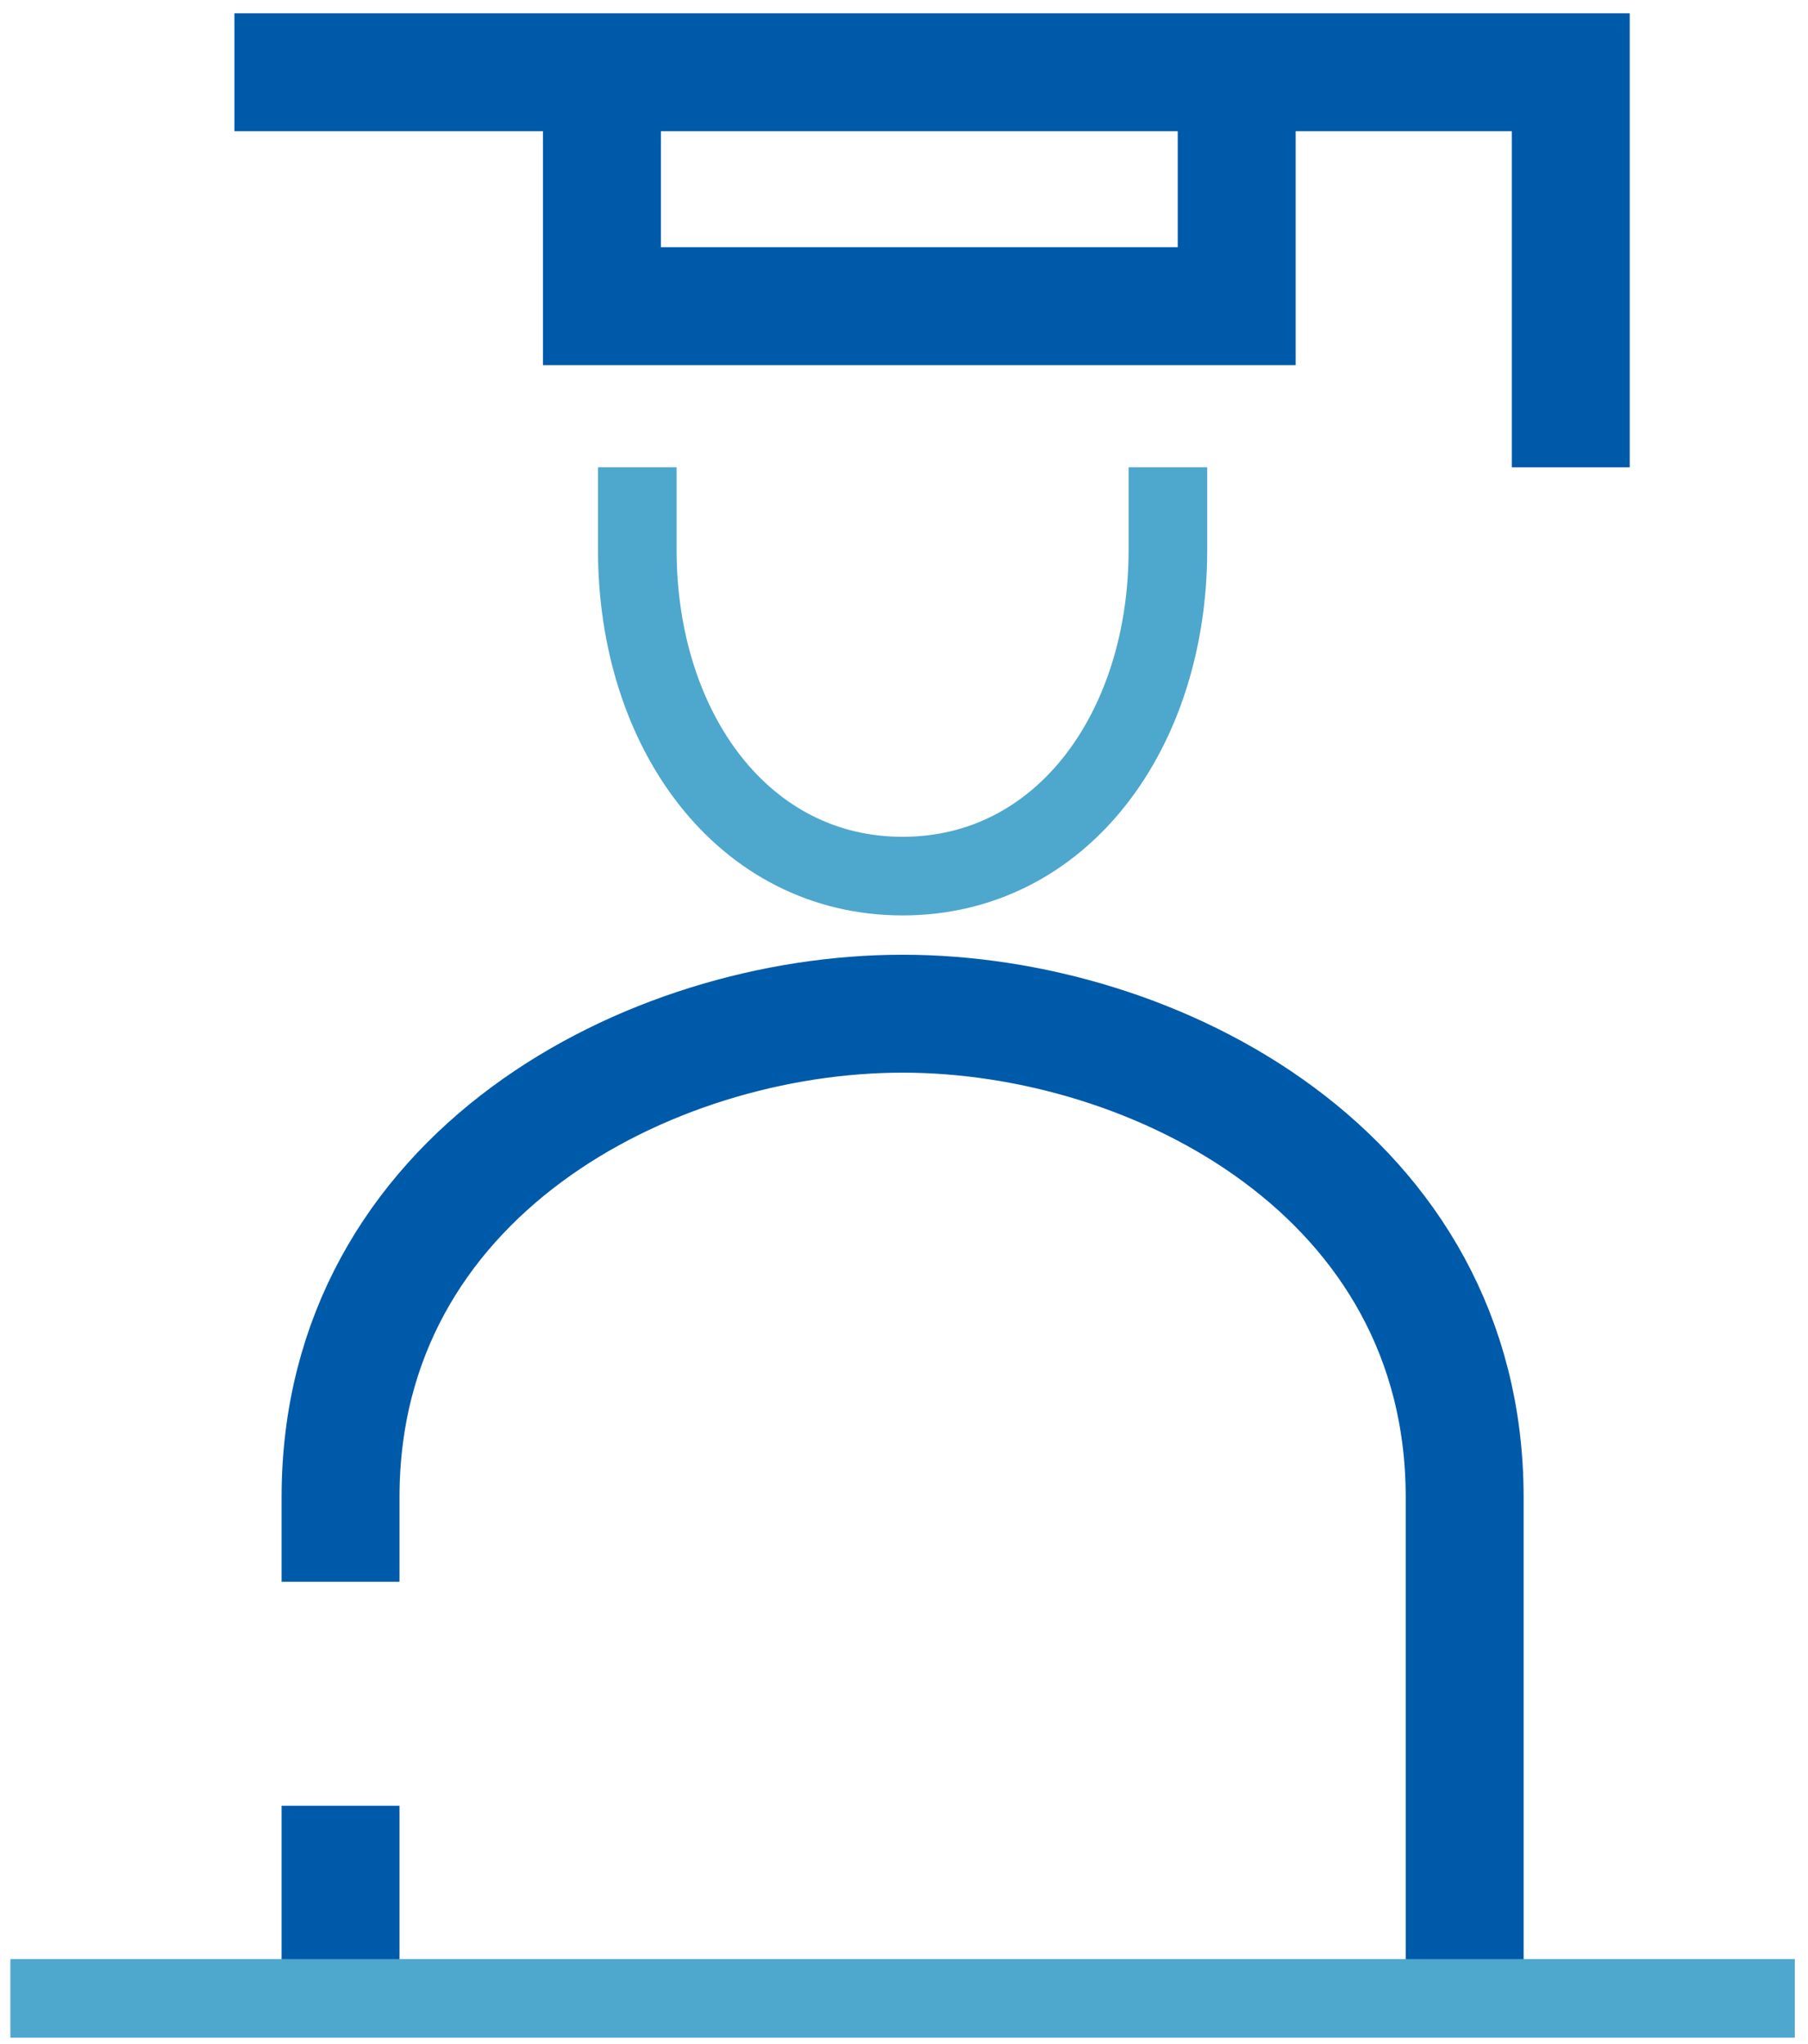 <svg width="92" height="104" viewBox="0 0 92 104" fill="none" xmlns="http://www.w3.org/2000/svg">
<path d="M11.929 3.676H79.929V23.776" stroke="#005AAA" stroke-width="6" stroke-miterlimit="10"/>
<path d="M30.629 3.776V15.576H62.929V3.676" stroke="#005AAA" stroke-width="6" stroke-miterlimit="10"/>
<path d="M17.329 91.876V100.776" stroke="#005AAA" stroke-width="6" stroke-miterlimit="10"/>
<path d="M74.529 100.776V76.176C74.529 59.776 58.829 51.576 45.929 51.576C33.029 51.576 17.329 59.776 17.329 76.176V80.476" stroke="#005AAA" stroke-width="6" stroke-miterlimit="10"/>
<path d="M32.429 23.776V27.976C32.429 37.176 37.829 44.576 45.929 44.576C54.029 44.576 59.429 37.176 59.429 27.976V23.776" stroke="#4EA7CD" stroke-width="4" stroke-miterlimit="10"/>
<path d="M0.529 101.676H91.329" stroke="#4EA7CD" stroke-width="4" stroke-miterlimit="10"/>
</svg>
